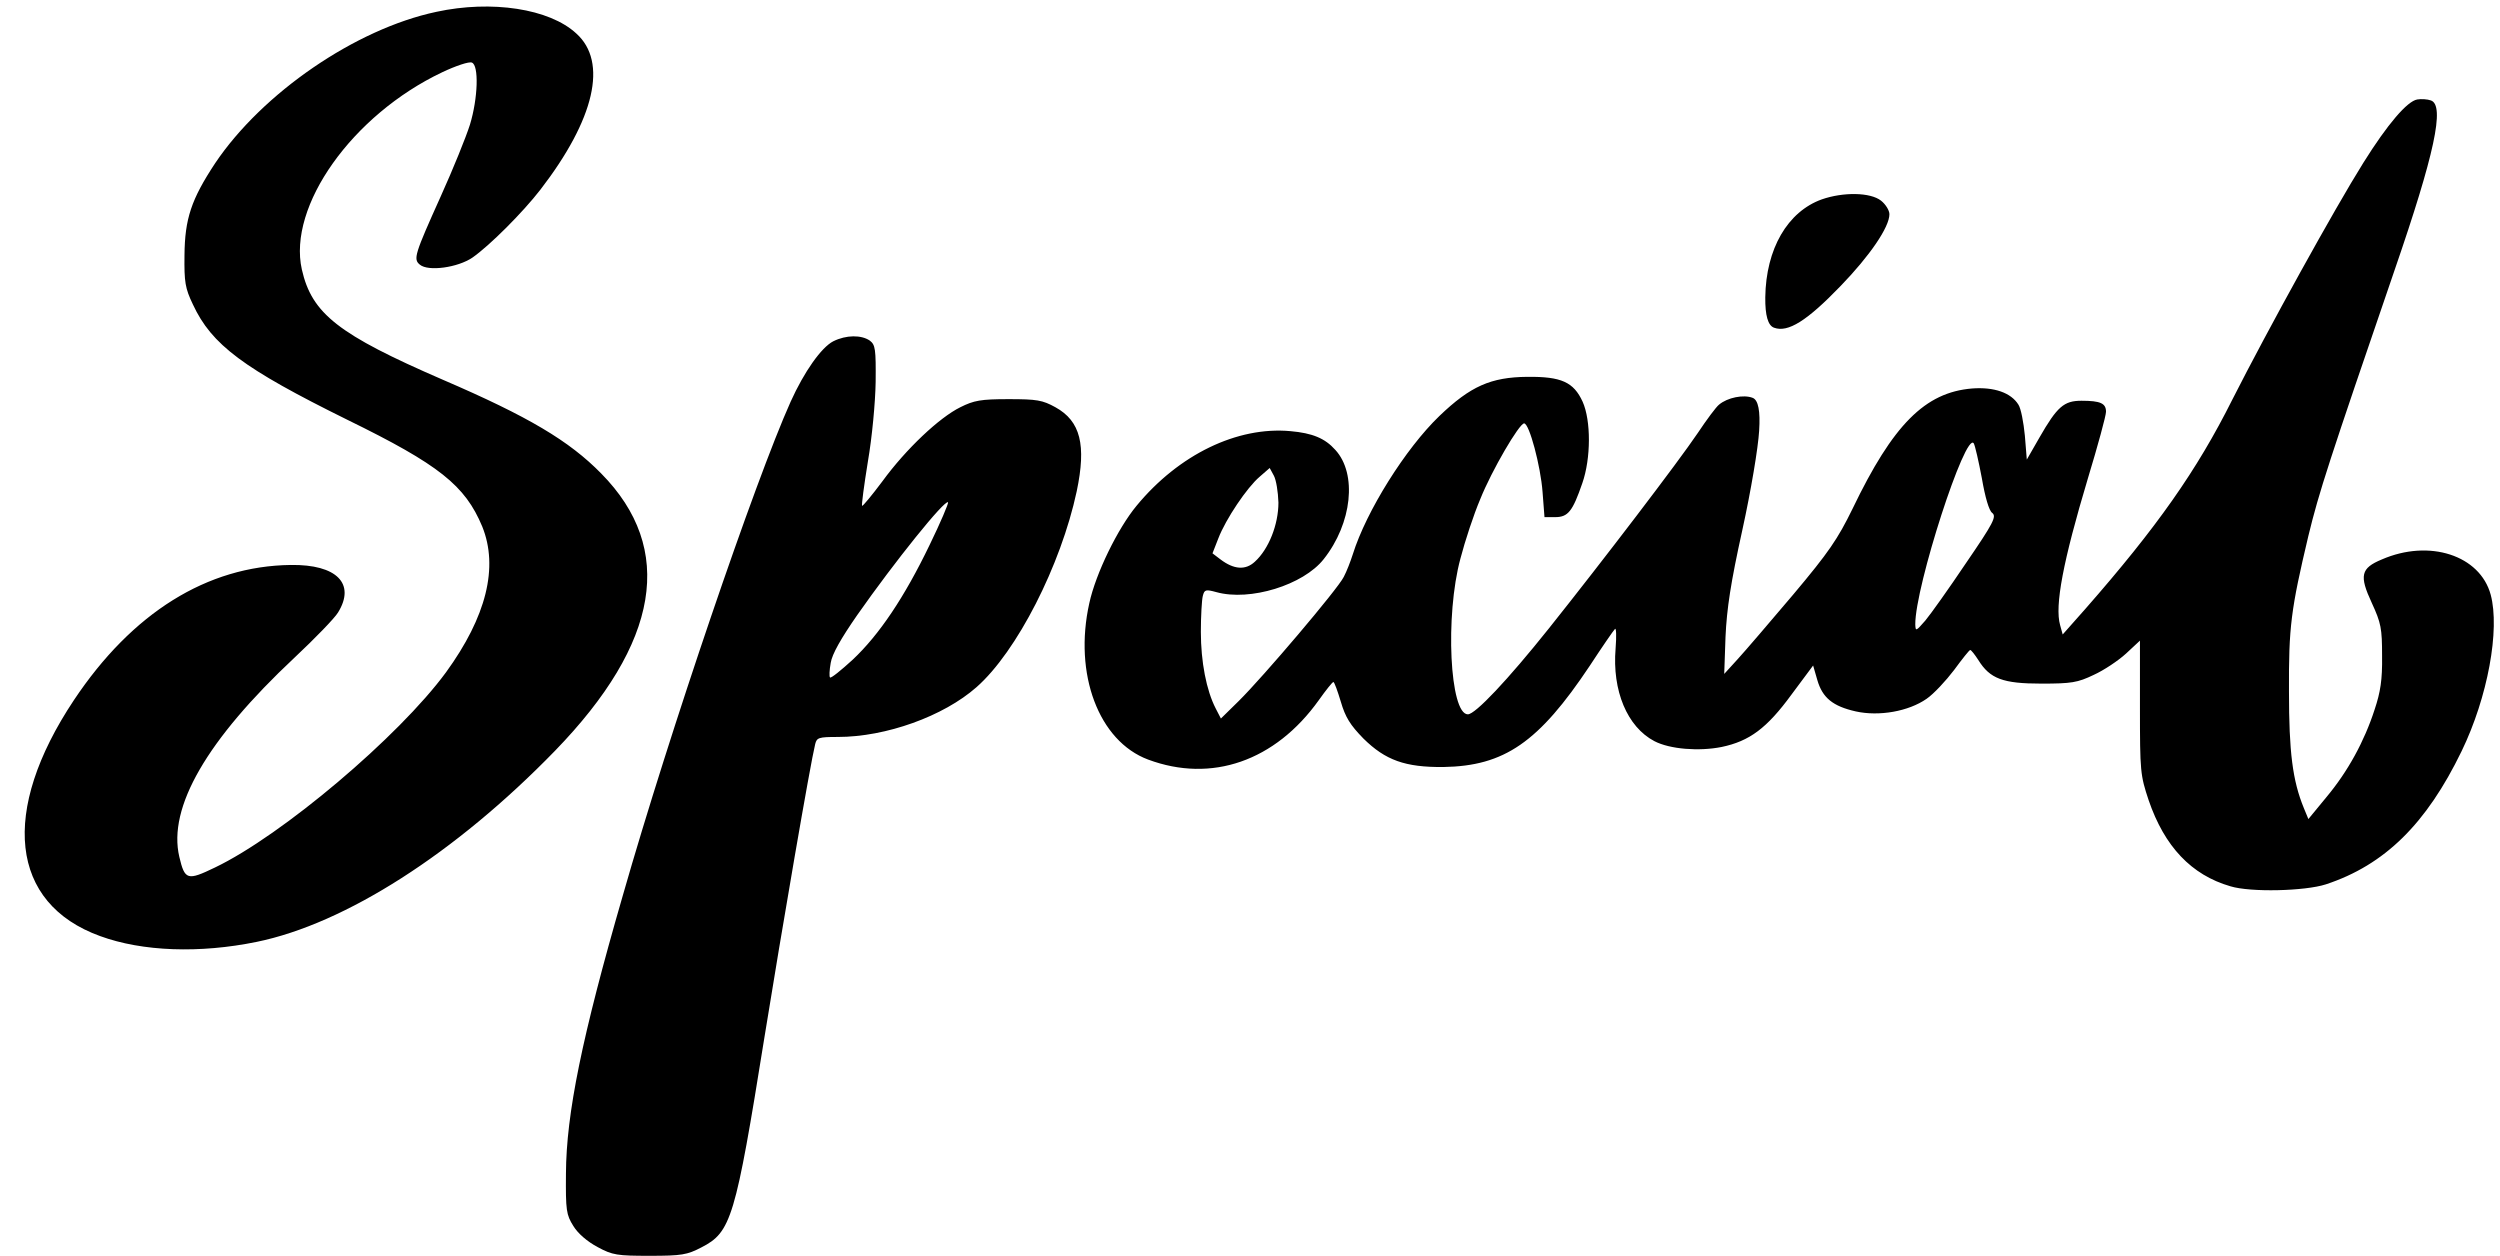 <?xml version="1.0" encoding="UTF-8"?>
<!DOCTYPE svg PUBLIC '-//W3C//DTD SVG 1.0//EN'
          'http://www.w3.org/TR/2001/REC-SVG-20010904/DTD/svg10.dtd'>
<svg height="244.1" preserveAspectRatio="xMidYMid meet" version="1.0" viewBox="11.2 133.3 486.0 244.1" width="486.0" xmlns="http://www.w3.org/2000/svg" xmlns:xlink="http://www.w3.org/1999/xlink" zoomAndPan="magnify"
><g id="change1_1"
  ><path d="m96.02,135.604c-15.711,3.331-33.81,15.774-42.985,29.411-4.65,7.038-5.907,10.809-5.97,17.91-.063,5.216.126,6.41,1.634,9.552,3.645,7.855,9.804,12.443,30.039,22.435,17.848,8.735,22.875,12.757,26.206,20.738,3.205,7.918.817,17.533-7.038,28.343-9.175,12.506-31.925,31.736-44.933,37.958-5.342,2.577-5.844,2.451-6.913-2.074-2.262-9.615,5.342-22.749,22.372-38.712,4.022-3.771,7.855-7.73,8.484-8.798,3.456-5.593-.251-9.364-9.175-9.238-16.277.189-30.856,9.301-42.168,26.269-14.391,21.618-12.443,39.529,5.09,45.876,8.233,3.017,19.356,3.394,30.416,1.131,17.219-3.519,38.649-17.219,58.005-37.141,20.361-20.99,23.441-39.277,8.987-53.92-6.222-6.347-14.14-11.06-30.793-18.225-20.299-8.798-25.452-12.82-27.4-21.43-2.765-12.317,9.804-30.039,27.274-38.335,2.639-1.257,5.279-2.137,5.782-1.885,1.383.503,1.194,6.913-.377,12.066-.754,2.388-3.268,8.61-5.656,13.888-5.09,11.312-5.405,12.255-4.085,13.323,1.634,1.383,7.416.566,10.244-1.383,3.331-2.325,9.804-8.798,13.197-13.197,10.558-13.7,13.134-24.823,6.976-30.354-5.216-4.839-16.465-6.536-27.211-4.211Zm385.107,17.031c-1.948.314-5.782,4.776-10.495,12.317-5.593,8.924-18.602,32.49-25.452,46.002-6.913,13.826-14.705,24.886-28.594,40.723l-4.399,4.965-.503-1.822c-1.068-3.771.566-12.38,5.405-28.531,1.948-6.41,3.519-12.192,3.519-12.946,0-1.634-1.068-2.137-4.776-2.137-3.394,0-4.713,1.131-8.17,7.164l-2.451,4.273-.377-4.65c-.251-2.577-.754-5.279-1.257-6.033-1.445-2.325-4.713-3.456-8.987-3.142-9.175.754-15.397,7.038-23.252,23.378-2.891,5.907-4.588,8.421-11.563,16.716-4.525,5.342-9.364,10.998-10.809,12.569l-2.577,2.828.251-7.227c.251-5.467,1.006-10.495,3.268-20.738,1.697-7.73,3.079-16.025,3.268-19.293q.377-5.782-1.257-6.41c-1.76-.691-4.902-.063-6.536,1.32-.566.44-2.388,2.891-4.148,5.53-3.771,5.593-18.35,24.698-28.971,38.02-7.981,9.992-14.266,16.654-15.711,16.654-3.519,0-4.462-19.167-1.445-30.291.88-3.394,2.577-8.547,3.833-11.5,2.262-5.656,7.604-14.768,8.547-14.768,1.006,0,3.205,8.295,3.582,13.323l.377,4.902h2.074c2.514,0,3.394-1.131,5.279-6.599,1.697-4.839,1.697-12.192.063-15.837-1.76-3.833-4.148-4.902-10.746-4.839-7.101.063-11.06,1.822-17.093,7.604-6.599,6.347-14.203,18.476-16.842,26.897-.44,1.383-1.194,3.331-1.76,4.399-1.131,2.325-15.711,19.482-20.424,24.132l-3.456,3.394-1.006-1.948c-1.822-3.519-2.891-9.112-2.891-14.894,0-3.079.189-6.284.377-6.976.314-1.257.566-1.32,2.639-.754,6.536,1.822,16.905-1.383,20.864-6.41,5.53-6.976,6.536-16.591,2.262-21.241-2.011-2.262-4.462-3.268-8.735-3.645-10.306-.943-21.681,4.525-29.914,14.517-3.645,4.399-7.918,13.134-9.175,18.916-3.079,13.763,1.822,26.834,11.438,30.416,12.317,4.588,24.698.314,33.182-11.563,1.383-1.948,2.639-3.519,2.828-3.519s.817,1.76,1.445,3.833c.88,3.017,1.822,4.525,4.399,7.164,4.273,4.211,8.107,5.593,15.522,5.53,11.877-.189,18.539-4.776,28.468-19.67,2.388-3.645,4.588-6.85,4.902-7.164.251-.314.314,1.383.126,3.771-.691,8.233,2.262,15.271,7.541,18.036,3.017,1.571,8.672,2.011,13.072,1.131,5.405-1.131,8.798-3.645,13.574-10.181l4.211-5.656.817,2.828c1.006,3.456,3.017,5.09,7.478,6.096,4.525,1.006,10.244,0,13.763-2.451,1.383-.943,3.771-3.519,5.342-5.593,1.571-2.137,2.954-3.896,3.142-3.896s.88.88,1.571,1.948c2.262,3.645,4.776,4.588,12.255,4.588,5.844,0,7.038-.189,10.181-1.697,1.948-.88,4.776-2.765,6.284-4.148l2.702-2.514v13.009c0,12.443.063,13.134,1.697,18.036,3.079,8.987,8.295,14.517,15.899,16.716,3.896,1.194,14.454.943,18.539-.377,11.438-3.771,19.544-11.752,26.394-25.892,5.09-10.495,7.478-23.629,5.656-30.416-2.074-7.667-11.94-10.872-21.178-6.85-4.085,1.697-4.399,3.142-1.948,8.421,1.822,3.959,2.011,4.965,2.011,10.369.063,4.588-.314,6.976-1.445,10.369-2.011,6.222-5.216,12.066-9.364,17.031l-3.519,4.273-.88-2.137c-2.2-5.342-2.891-10.935-2.891-22.624-.063-12.632.377-15.962,3.771-30.291,2.074-8.547,3.959-14.328,16.779-51.72,7.73-22.435,9.804-31.987,7.038-32.93-.691-.251-1.885-.314-2.639-.189Zm-84.651,73.653c.628,3.645,1.383,6.284,2.011,6.724.88.691.251,1.948-5.09,9.741-3.331,4.965-6.913,9.992-7.918,11.186-1.822,2.074-1.885,2.137-1.948.754-.063-7.29,9.804-37.769,11.375-35.193.251.44.943,3.456,1.571,6.787Zm-136.748,4.713c0,4.273-1.885,9.05-4.588,11.5-1.822,1.697-4.085,1.508-6.661-.44l-1.571-1.194,1.131-2.891c1.445-3.771,5.593-9.929,8.044-12.003l1.948-1.697.817,1.508c.44.817.817,3.142.88,5.216Zm105.641-58.947c-6.661,2.388-10.872,9.615-10.998,19.042q-.063,5.279,1.697,5.907c2.702,1.006,6.41-1.32,12.946-8.107,5.656-5.844,9.489-11.438,9.489-13.951,0-.754-.754-1.948-1.634-2.639-2.074-1.634-7.353-1.697-11.5-.251Zm-192.176,27.588c-2.325,1.194-5.656,5.907-8.295,11.752-6.913,15.397-23.566,64.289-32.616,95.962-7.981,27.588-10.998,42.482-11.06,54.046-.063,7.227.063,8.044,1.445,10.244.88,1.445,2.702,3.017,4.713,4.085,2.891,1.571,3.833,1.697,10.118,1.697,6.222,0,7.29-.189,10.055-1.634,5.782-2.954,6.599-5.593,12.255-40.848,3.394-21.053,8.924-53.229,9.866-56.999.314-1.257.691-1.383,4.399-1.383,9.364,0,20.55-4.022,26.96-9.678,7.855-6.913,16.402-23.692,19.482-38.083,1.885-8.987.754-13.637-4.148-16.339-2.514-1.383-3.582-1.571-9.112-1.571-5.405,0-6.724.251-9.364,1.571-4.085,2.011-10.558,8.107-15.145,14.391-2.074,2.765-3.833,4.902-3.959,4.776s.377-3.959,1.131-8.61c.817-4.713,1.445-11.5,1.508-15.46.063-6.41-.063-7.227-1.131-8.044-1.634-1.131-4.588-1.131-7.101.126Zm18.727,39.592c-4.902,10.181-9.804,17.471-14.957,22.31-2.262,2.074-4.211,3.645-4.399,3.456-.189-.126-.126-1.445.126-2.828.251-1.697,2.011-4.776,5.153-9.301,7.353-10.495,17.031-22.498,17.659-21.932.126.189-1.445,3.896-3.582,8.295Z"
  /></g
></svg
>

